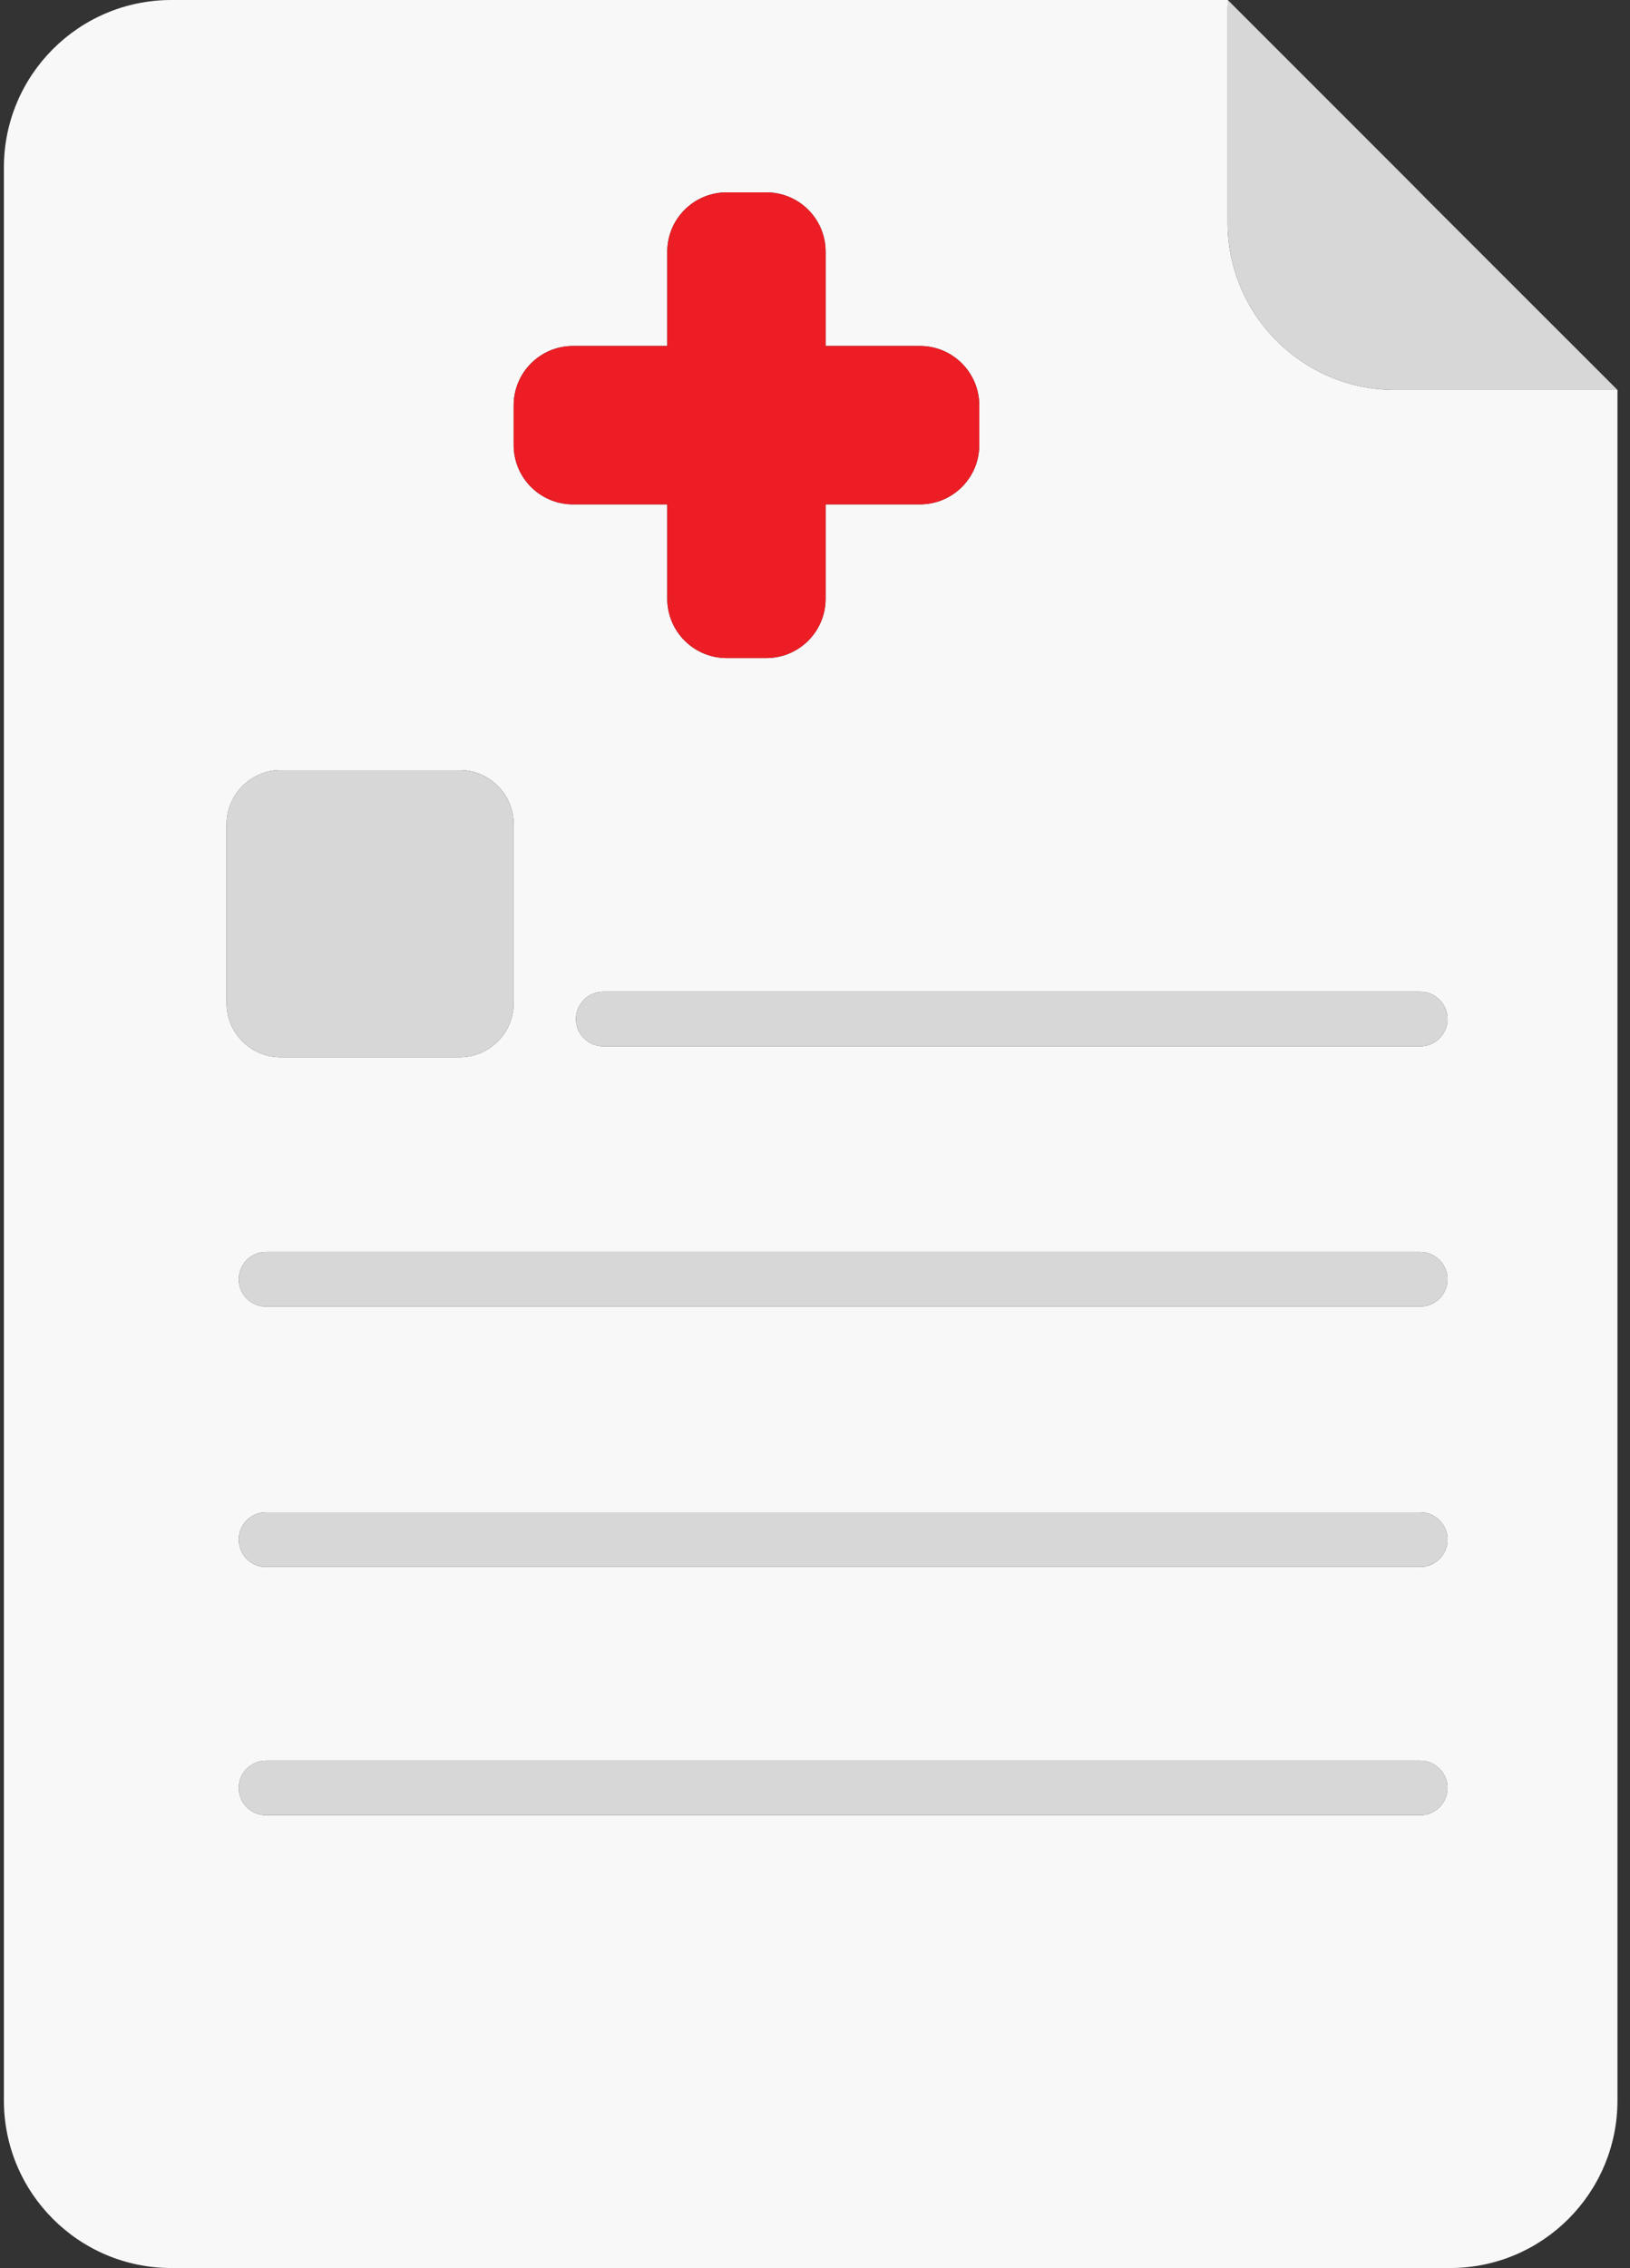 <?xml version="1.0" encoding="UTF-8"?>
<svg width="23px" height="32px" viewBox="0 0 23 32" version="1.1" xmlns="http://www.w3.org/2000/svg" xmlns:xlink="http://www.w3.org/1999/xlink">
    <rect x="0" y="0" width="23" height="32" fill="#333333" stroke="none"/>
    <!-- Generator: sketchtool 53.1 (72631) - https://sketchapp.com -->
    <title>83D91C05-D46B-4B9F-9818-26FDBC8AA90A</title>
    <desc>Created with sketchtool.</desc>
    <g id="Page-1" stroke="none" stroke-width="1" fill="none" fill-rule="evenodd">
        <g id="Pocetna---r1" transform="translate(-721, -114)">
            <g id="Header-">
                <g id="Header-+-menu">
                    <g transform="translate(0, 60)">
                        <g id="Header" transform="translate(120, 24)">
                            <g id="Česta-pitanja" transform="translate(601, 30)">
                                <g id="report-česta-pitanja">
                                    <path d="M19.685,5.501 C18.38,5.501 17.322,4.443 17.322,3.138 L17.322,0.088 L20.116,2.794 L17.322,0 L11.439,0 L2.418,0 C1.113,0 0.055,1.058 0.055,2.363 L0.055,29.634 C0.055,30.94 1.113,31.998 2.418,31.998 L11.439,31.998 L20.46,31.998 C21.765,31.998 22.823,30.94 22.823,29.634 L22.823,5.501 L22.738,5.501 L19.685,5.501 Z M7.248,5.719 C7.248,5.256 7.623,4.881 8.085,4.881 L9.415,4.881 L9.415,3.552 C9.415,3.089 9.79,2.714 10.253,2.714 L10.329,2.714 L10.813,2.714 C11.276,2.714 11.65,3.089 11.65,3.552 L11.65,4.881 L12.98,4.881 C13.443,4.881 13.818,5.256 13.818,5.719 L13.818,6.279 C13.818,6.742 13.443,7.116 12.98,7.116 L11.65,7.116 L11.65,8.446 C11.65,8.909 11.276,9.284 10.813,9.284 L10.329,9.284 L10.253,9.284 C9.79,9.284 9.415,8.909 9.415,8.446 L9.415,7.116 L8.085,7.116 C7.623,7.116 7.248,6.742 7.248,6.279 L7.248,5.719 L7.248,5.719 Z M3.197,11.63 C3.197,11.208 3.539,10.865 3.961,10.865 L6.484,10.865 C6.906,10.865 7.248,11.207 7.248,11.63 L7.248,14.152 C7.248,14.574 6.906,14.916 6.484,14.916 L3.961,14.916 C3.539,14.916 3.197,14.574 3.197,14.152 L3.197,11.63 L3.197,11.63 Z M20.039,25.61 L3.754,25.61 C3.542,25.61 3.369,25.437 3.369,25.224 C3.369,25.011 3.542,24.839 3.754,24.839 L20.039,24.839 C20.252,24.839 20.425,25.011 20.425,25.224 C20.425,25.437 20.252,25.61 20.039,25.61 Z M20.039,22.107 L3.754,22.107 C3.542,22.107 3.369,21.934 3.369,21.721 C3.369,21.508 3.542,21.335 3.754,21.335 L20.039,21.335 C20.252,21.335 20.425,21.508 20.425,21.721 C20.425,21.934 20.252,22.107 20.039,22.107 Z M20.039,18.434 L3.754,18.434 C3.542,18.434 3.369,18.262 3.369,18.049 C3.369,17.836 3.542,17.663 3.754,17.663 L20.039,17.663 C20.252,17.663 20.425,17.836 20.425,18.049 C20.425,18.262 20.252,18.434 20.039,18.434 Z M20.039,14.762 L8.513,14.762 C8.3,14.762 8.127,14.59 8.127,14.377 C8.127,14.164 8.3,13.991 8.513,13.991 L20.039,13.991 C20.252,13.991 20.425,14.164 20.425,14.377 C20.425,14.59 20.252,14.762 20.039,14.762 Z" id="Shape" fill="#F8F8F8" fill-rule="nonzero"></path>
                                    <path d="M17.322,3.138 C17.322,4.443 18.38,5.501 19.685,5.501 L22.737,5.501 L22.823,5.501 L20.115,2.794 L17.322,8e-05 L17.322,3.138 L17.322,3.138 Z" id="Path" fill="#D7D7D7"></path>
                                    <path d="M3.961,14.916 L6.483,14.916 C6.906,14.916 7.248,14.574 7.248,14.152 L7.248,11.63 C7.248,11.208 6.906,10.865 6.483,10.865 L3.961,10.865 C3.539,10.865 3.197,11.207 3.197,11.63 L3.197,14.152 C3.197,14.574 3.539,14.916 3.961,14.916 Z" id="Path" fill="#D7D7D7"></path>
                                    <path d="M20.039,13.991 L8.513,13.991 C8.3,13.991 8.127,14.164 8.127,14.377 C8.127,14.59 8.3,14.762 8.513,14.762 L20.039,14.762 C20.252,14.762 20.425,14.59 20.425,14.377 C20.425,14.164 20.252,13.991 20.039,13.991 Z" id="Path" fill="#D7D7D7"></path>
                                    <path d="M20.039,17.663 L3.754,17.663 C3.542,17.663 3.369,17.836 3.369,18.049 C3.369,18.262 3.542,18.434 3.754,18.434 L20.039,18.434 C20.252,18.434 20.425,18.262 20.425,18.049 C20.425,17.836 20.252,17.663 20.039,17.663 Z" id="Path" fill="#D7D7D7"></path>
                                    <path d="M20.039,21.335 L3.754,21.335 C3.542,21.335 3.369,21.508 3.369,21.721 C3.369,21.934 3.542,22.106 3.754,22.106 L20.039,22.106 C20.252,22.106 20.425,21.934 20.425,21.721 C20.425,21.508 20.252,21.335 20.039,21.335 Z" id="Path" fill="#D7D7D7"></path>
                                    <path d="M20.039,24.838 L3.754,24.838 C3.542,24.838 3.369,25.011 3.369,25.224 C3.369,25.437 3.542,25.61 3.754,25.61 L20.039,25.61 C20.252,25.61 20.425,25.437 20.425,25.224 C20.425,25.011 20.252,24.838 20.039,24.838 Z" id="Path" fill="#D7D7D7"></path>
                                    <path d="M8.085,7.116 L9.415,7.116 L9.415,8.446 C9.415,8.909 9.79,9.284 10.253,9.284 L10.329,9.284 L10.813,9.284 C11.276,9.284 11.65,8.909 11.65,8.446 L11.65,7.116 L12.98,7.116 C13.443,7.116 13.818,6.741 13.818,6.279 L13.818,5.719 C13.818,5.256 13.443,4.881 12.98,4.881 L11.65,4.881 L11.65,3.552 C11.65,3.089 11.276,2.714 10.813,2.714 L10.329,2.714 L10.253,2.714 C9.79,2.714 9.415,3.089 9.415,3.552 L9.415,4.881 L8.085,4.881 C7.623,4.881 7.248,5.256 7.248,5.719 L7.248,6.279 C7.248,6.742 7.623,7.116 8.085,7.116 Z" id="Path" fill="#EC1D24"></path>
                                </g>
                            </g>
                        </g>
                    </g>
                </g>
            </g>
        </g>
    </g>
</svg>